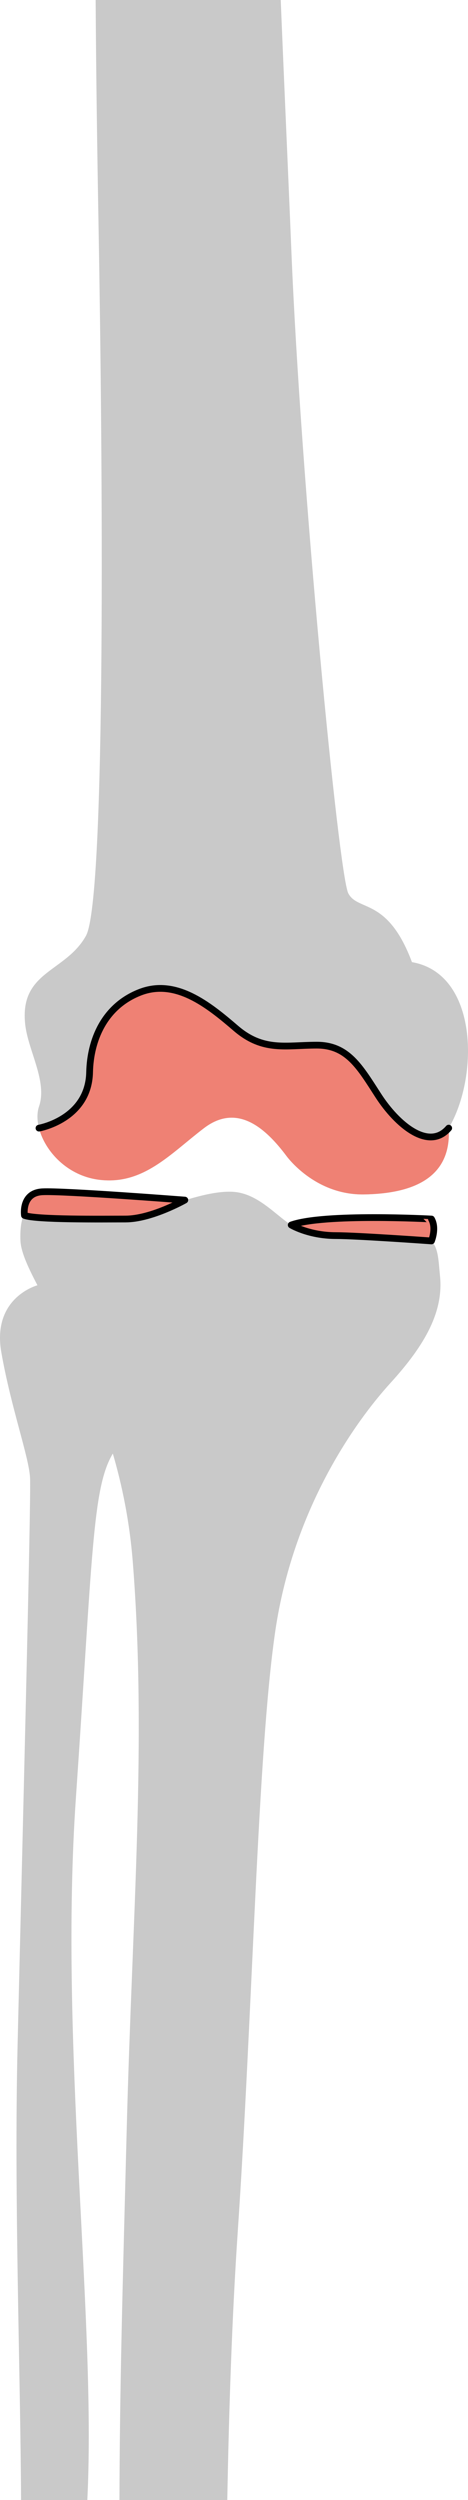 <?xml version="1.0" encoding="utf-8"?>
<!-- Generator: Adobe Illustrator 16.0.0, SVG Export Plug-In . SVG Version: 6.00 Build 0)  -->
<!DOCTYPE svg PUBLIC "-//W3C//DTD SVG 1.1//EN" "http://www.w3.org/Graphics/SVG/1.1/DTD/svg11.dtd">
<svg version="1.1" id="Layer_1" xmlns="http://www.w3.org/2000/svg" xmlns:xlink="http://www.w3.org/1999/xlink" x="0px" y="0px"
	 width="69.509px" height="370.813px" viewBox="0 0 69.509 370.813" enable-background="new 0 0 69.509 370.813"
	 xml:space="preserve">
<g>
	<g>
		<g>
			<path fill="#C9C9C9" d="M5.562,190.641c0,0-6.802,1.789-5.361,9.975c1.439,8.186,4.085,15.439,4.261,18.557
				c0.176,3.118-1.148,54.518-1.852,84.25c-0.533,22.424,0.423,47.908,0.518,67.392h9.841c0.008-0.181,0.018-0.367,0.026-0.546
				c1.258-26.994-4.215-67.371-1.723-103.574c2.492-36.201,2.436-45.993,5.483-51.085c3.053-5.096,1.479-15.571,1.479-15.571
				L5.562,190.641z"/>
			<path fill="#C9C9C9" d="M53.053,182.598c-4.245-0.175-4.754,0.176-7.754-0.074c-3-0.25-6-5.5-10.75-5.75
				c-4.75-0.25-11.75,3.25-14.25,3.25s-9.75-1.25-14.153-1.252c0,0-3.346-1.19-3.111,5.22c0.242,6.412,14.61,21.27,16.692,47.752
				c2.082,26.488-0.074,52.255-0.895,83.615c-0.645,24.782-1.041,38.293-1.09,55.454h16.015c0.247-13.562,0.719-27.474,1.546-39.659
				c2.242-33.074,2.92-70.838,5.561-89.072c2.643-18.24,11.875-31.182,17.141-36.959c5.27-5.779,7.87-10.681,7.348-15.839
				C64.829,184.125,65.549,181.773,53.053,182.598z"/>
		</g>
		<path fill="#C9C9C9" d="M14.642,33.772c0.592,33.381,1.165,99.59-1.877,105.035c-3.035,5.448-9.916,5.203-9.018,13.18
			c0.435,3.856,3.31,8.419,2.056,12.104c-1.254,3.683,2.496,10.14,8.996,10.912c6.5,0.771,10.5-3.865,15.5-7.671
			c5-3.807,9.227,0.109,12.227,4.103c0,0,4.158,5.843,11.532,5.732c7.374-0.115,13.03-2.51,12.585-9.834
			c4.494-7.565,4.424-22.905-5.457-24.623c-3.623-9.676-8.03-7.462-9.458-10.214c-1.419-2.749-7.054-60.687-8.464-95.572
			C42.815,25.853,42.232,13.157,41.695,0H14.205C14.274,11.068,14.44,22.516,14.642,33.772z"/>
		<path fill="#EF8174" d="M13.308,159.039c-0.156,6.983-7.483,8.285-7.516,8.291c0.866,3.383,4.174,7.099,9.007,7.672
			c6.5,0.771,10.5-3.865,15.5-7.671c5-3.807,9.227,0.109,12.227,4.103c0,0,4.158,5.843,11.532,5.732
			c7.374-0.115,13.03-2.51,12.585-9.834c-2.973,3.468-7.691-0.552-10.441-4.804c-2.75-4.253-4.557-7.503-9.153-7.503
			s-7.94,1-12.019-2.5c-4.078-3.5-8.936-7.418-14.257-5.334C15.452,149.273,13.414,154.304,13.308,159.039z"/>
		<path fill="none" stroke="#000000" stroke-linecap="round" stroke-linejoin="round" stroke-miterlimit="10" d="M66.643,167.331
			c-2.973,3.468-7.691-0.552-10.441-4.804c-2.75-4.253-4.557-7.503-9.153-7.503s-7.94,1-12.019-2.5
			c-4.078-3.5-8.936-7.418-14.257-5.334c-5.321,2.084-7.358,7.114-7.465,11.85c-0.156,6.999-7.519,8.292-7.519,8.292"/>
		<path fill="#EF8174" d="M27.451,178.005c0,0-4.969,2.809-8.811,2.809c-3.342,0-13.343,0.127-15.009-0.54c0,0-0.5-3.333,2.667-3.5
			C9.466,176.608,27.451,178.005,27.451,178.005z"/>
		<path fill="#EF8174" d="M43.252,181.701c0,0,3.457,1.572,6.629,1.572s14.201,0.791,14.201,0.791s0.784-1.878,0-3.25
			C64.082,180.813,48.127,179.945,43.252,181.701z"/>
		<path fill="none" stroke="#000000" stroke-linecap="round" stroke-linejoin="round" stroke-miterlimit="10" d="M27.451,178.005
			c0,0-4.969,2.809-8.811,2.809c-3.342,0-13.343,0.127-15.009-0.54c0,0-0.5-3.333,2.667-3.5
			C9.466,176.608,27.451,178.005,27.451,178.005z"/>
		<path fill="none" stroke="#000000" stroke-linecap="round" stroke-linejoin="round" stroke-miterlimit="10" d="M43.252,181.701
			c0,0,2.601,1.572,6.629,1.572c3.172,0,14.201,0.791,14.201,0.791s0.784-1.878,0-3.25
			C64.082,180.813,48.127,179.945,43.252,181.701z"/>
	</g>
</g>
</svg>
